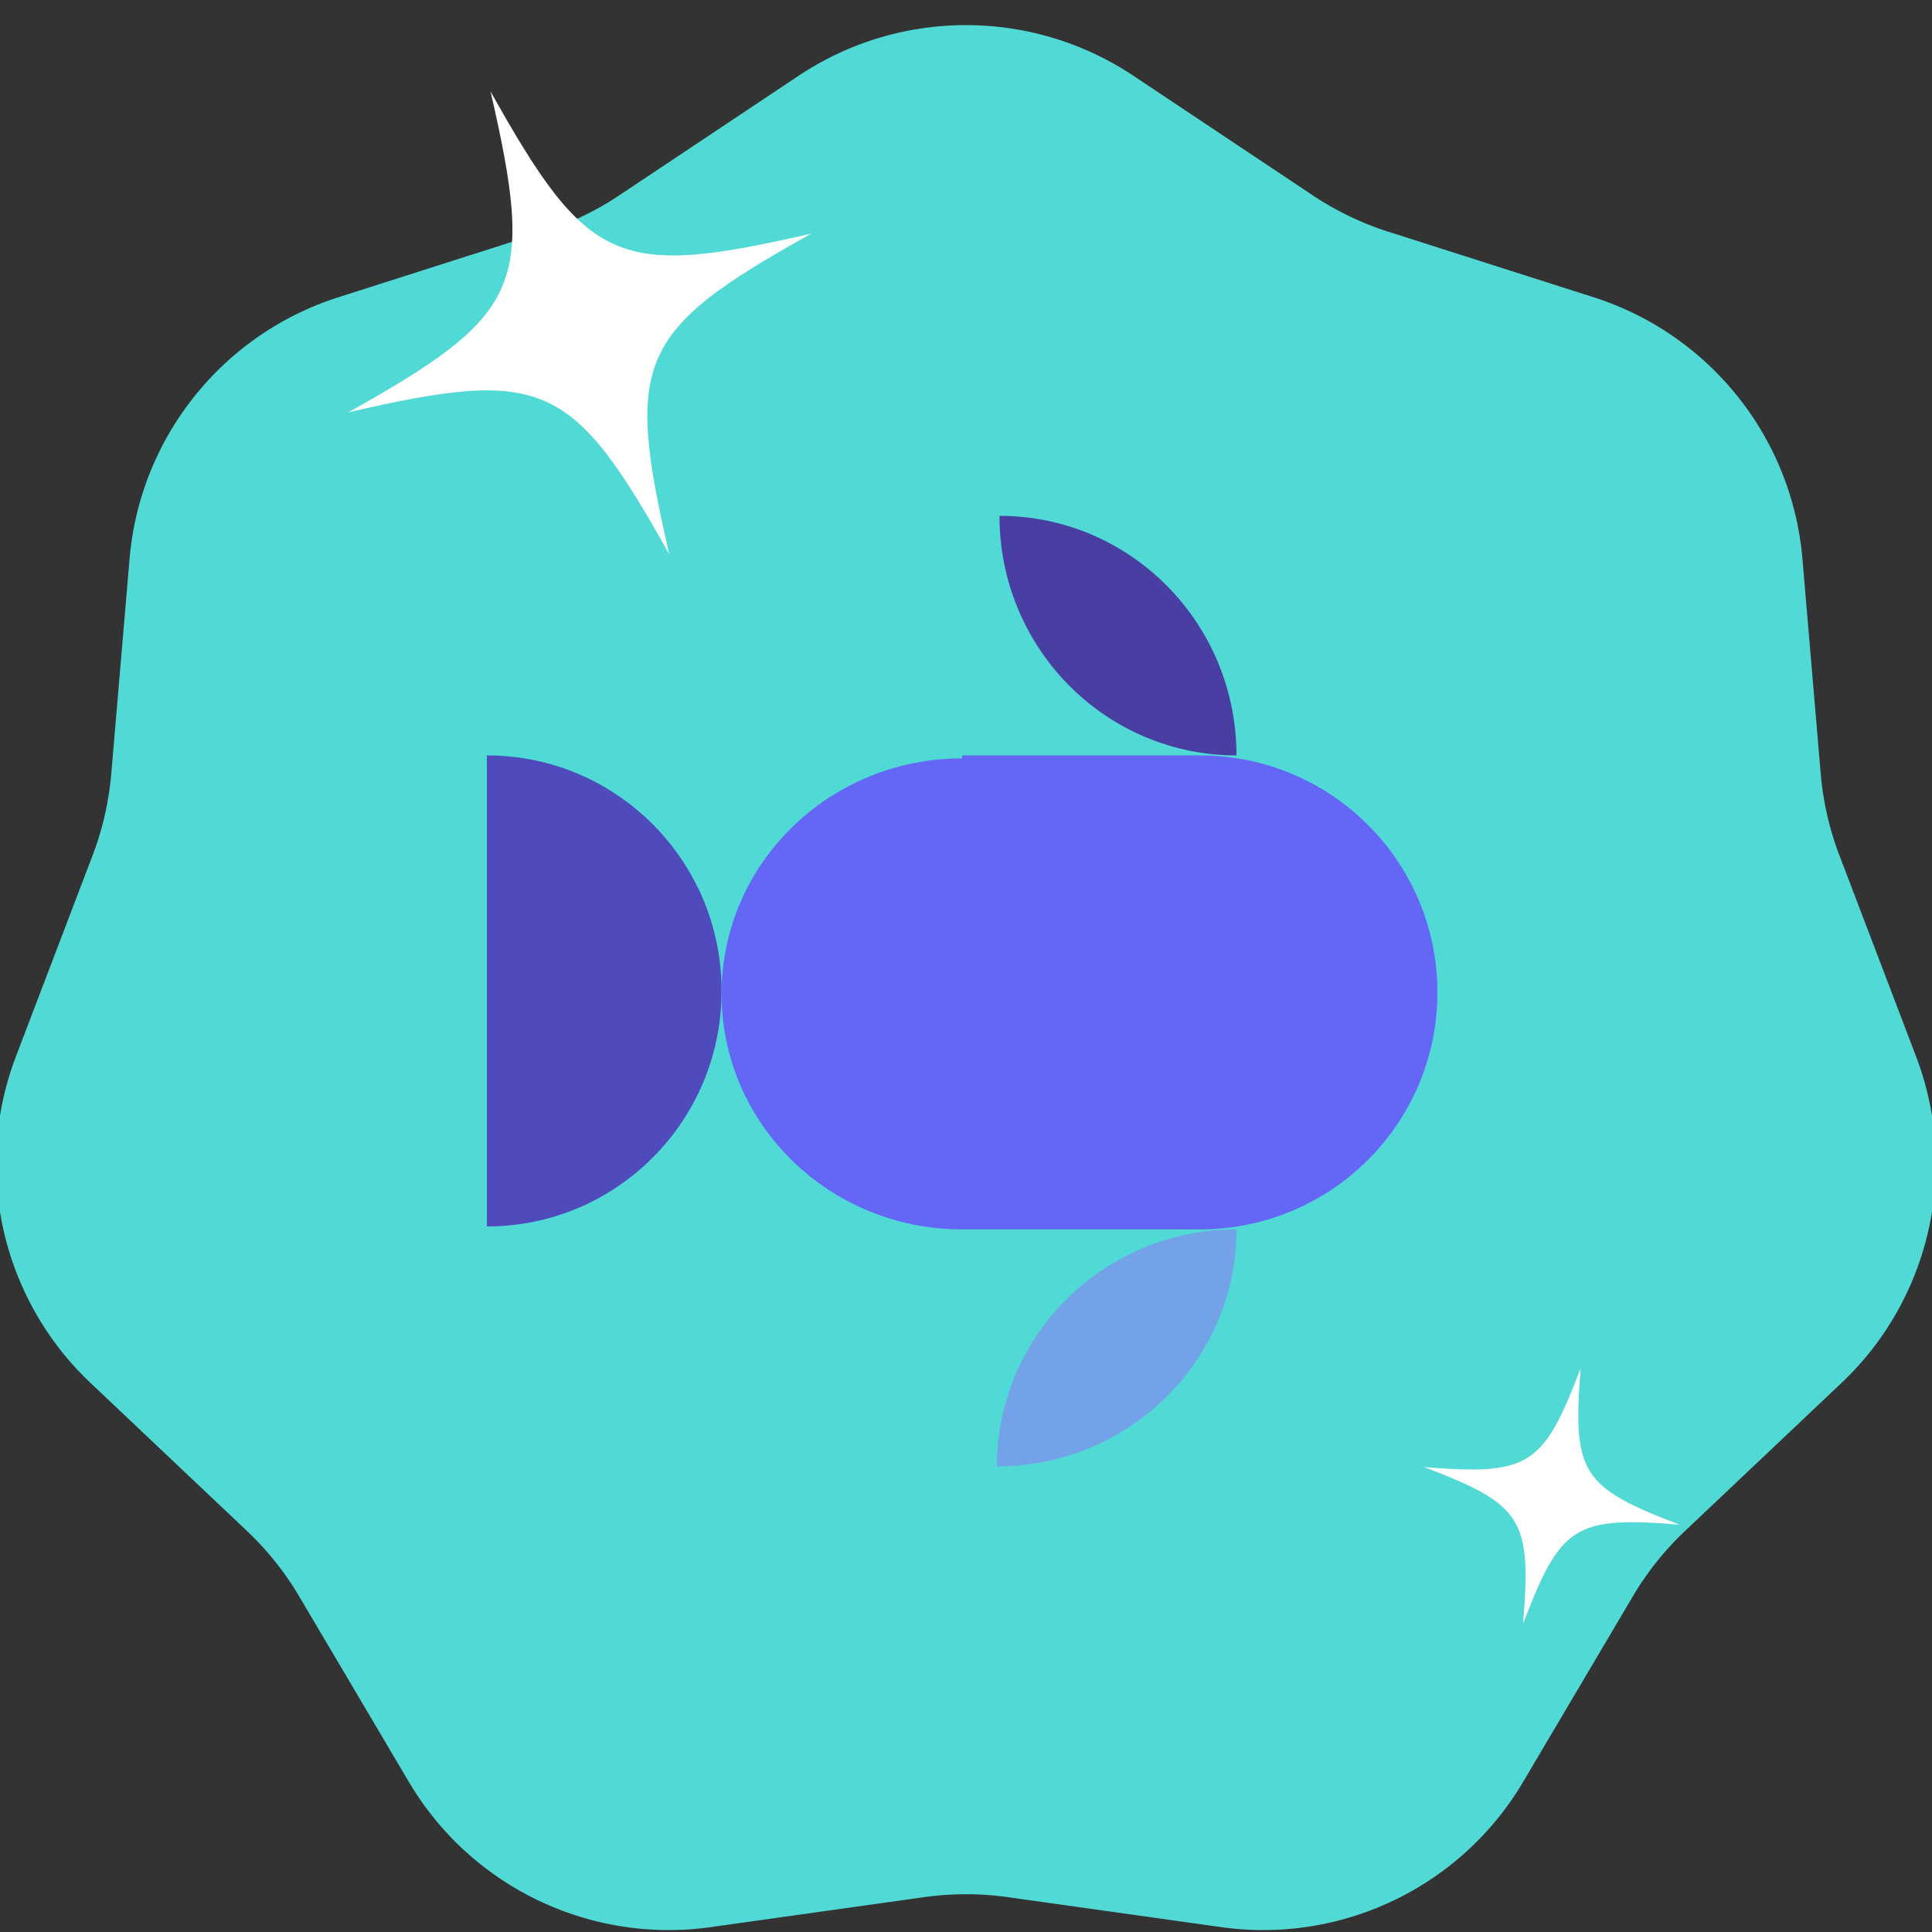 <svg xmlns="http://www.w3.org/2000/svg" width="500" height="500" fill="none" viewBox="0 0 500 500">
  <rect x="0" y="0" width="500" height="500" fill="#333333" stroke="none"/>
  <g clip-path="url(#a)">
    <path fill="#50D9D5" d="M206.643 19.628c26.251-17.504 60.463-17.504 86.714 0l46.368 30.918a78.127 78.127 0 0 0 19.587 9.426l53.098 16.951c30.062 9.596 51.393 36.327 54.065 67.751l4.721 55.504a78.013 78.013 0 0 0 4.838 21.181l19.845 52.055c11.235 29.471 3.622 62.803-19.296 84.484l-40.48 38.295a78.049 78.049 0 0 0-13.555 16.985l-28.352 47.961c-16.051 27.153-46.875 41.987-78.127 37.599l-55.199-7.751a78.14 78.14 0 0 0-21.74 0l-55.199 7.751c-31.252 4.388-62.076-10.446-78.127-37.599l-28.352-47.961a78.063 78.063 0 0 0-13.555-16.985l-40.48-38.295C.499 336.217-7.114 302.885 4.12 273.414l19.845-52.055a78.016 78.016 0 0 0 4.838-21.181l4.72-55.504c2.673-31.424 24.004-58.155 54.066-67.751l53.098-16.95a78.127 78.127 0 0 0 19.587-9.427l46.368-30.918Z"/>
    <path fill="#fff" d="M173.216 143.502c-25.15-45.056-32.779-48.384-83.08-36.787 45.043-25.214 48.396-32.782 36.805-83.072 25.211 45.032 32.779 48.383 83.08 36.787-45.067 25.152-48.396 32.781-36.805 83.072Zm220.963 276.702c2.203-27.14-.165-30.84-25.625-40.526 27.154 2.172 30.846-.162 40.532-25.616-2.17 27.148.165 30.84 25.624 40.527-27.146-2.206-30.845.161-40.531 25.615Z"/>
    <path fill="#4F4BBC" fill-rule="evenodd" d="M126.001 317.404c33.559 0 60.741-27.276 60.741-60.952 0-33.677-27.182-60.953-60.741-60.953v121.905Z" clip-rule="evenodd"/>
    <path fill="#6467F5" fill-rule="evenodd" d="M310.5 318.166h-61.501c-34.398 0-62.259-27.276-62.259-60.953 0-33.676 27.861-60.952 62.259-60.952v-.762H310.5c33.979 0 61.5 27.447 61.5 61.333 0 33.887-27.521 61.334-61.5 61.334Z" clip-rule="evenodd"/>
    <path fill="#73A2E9" d="M319.992 318.166c-34.256 0-62 27.446-62 61.334 34.256 0 62-27.446 62-61.334Z"/>
    <path fill="#493FA2" d="M319.998 195.5c0-34.256-27.446-62-61.334-62 0 34.256 27.446 62 61.334 62Z"/>
  </g>
  <defs>
    <clipPath id="a">
      <path fill="#fff" d="M0 0h500v500H0z"/>
    </clipPath>
  </defs>
</svg>
